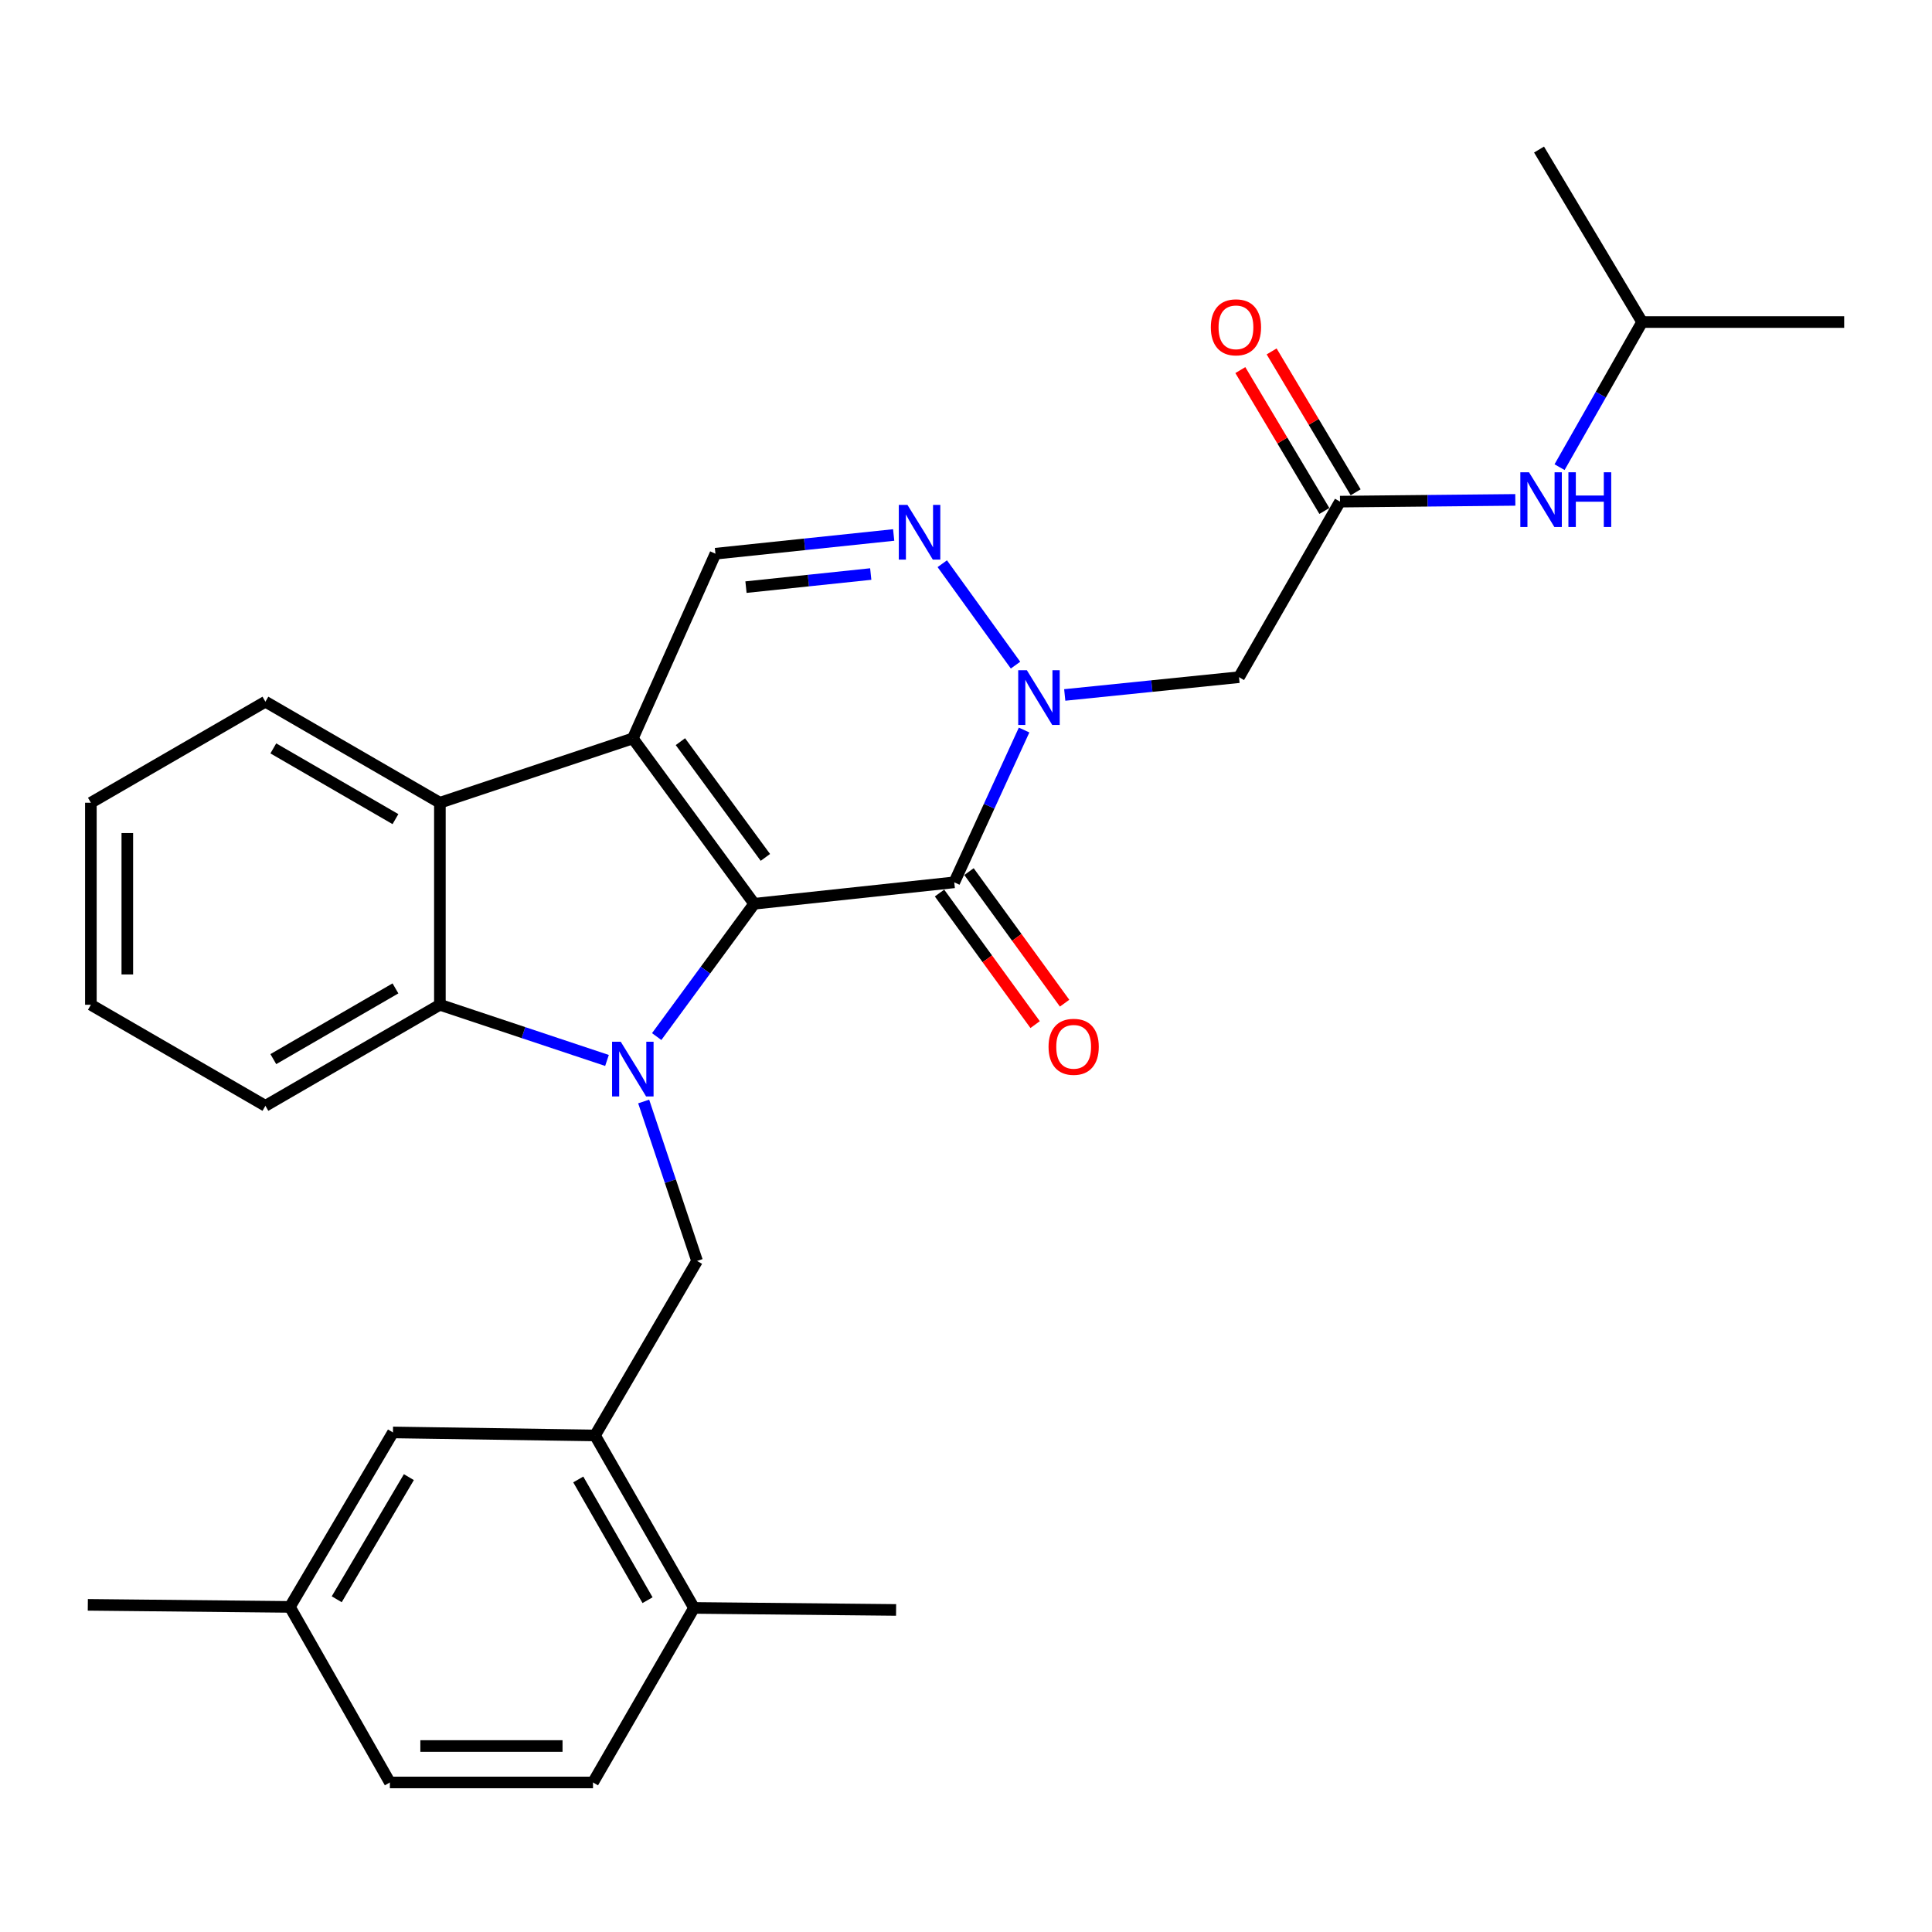 <?xml version='1.0' encoding='iso-8859-1'?>
<svg version='1.1' baseProfile='full'
              xmlns='http://www.w3.org/2000/svg'
                      xmlns:rdkit='http://www.rdkit.org/xml'
                      xmlns:xlink='http://www.w3.org/1999/xlink'
                  xml:space='preserve'
width='1000px' height='1000px' viewBox='0 0 1000 1000'>
<!-- END OF HEADER -->
<rect style='opacity:1.0;fill:#FFFFFF;stroke:none' width='1000' height='1000' x='0' y='0'> </rect>
<path class='bond-0' d='M 390.38,467.788 L 365.137,502.161' style='fill:none;fill-rule:evenodd;stroke:#000000;stroke-width:6px;stroke-linecap:butt;stroke-linejoin:miter;stroke-opacity:1' />
<path class='bond-0' d='M 365.137,502.161 L 339.895,536.535' style='fill:none;fill-rule:evenodd;stroke:#0000FF;stroke-width:6px;stroke-linecap:butt;stroke-linejoin:miter;stroke-opacity:1' />
<path class='bond-1' d='M 390.38,467.788 L 327.548,382.206' style='fill:none;fill-rule:evenodd;stroke:#000000;stroke-width:6px;stroke-linecap:butt;stroke-linejoin:miter;stroke-opacity:1' />
<path class='bond-1' d='M 396.159,443.788 L 352.177,383.881' style='fill:none;fill-rule:evenodd;stroke:#000000;stroke-width:6px;stroke-linecap:butt;stroke-linejoin:miter;stroke-opacity:1' />
<path class='bond-2' d='M 390.38,467.788 L 493.922,456.69' style='fill:none;fill-rule:evenodd;stroke:#000000;stroke-width:6px;stroke-linecap:butt;stroke-linejoin:miter;stroke-opacity:1' />
<path class='bond-5' d='M 314.176,548.892 L 270.93,534.48' style='fill:none;fill-rule:evenodd;stroke:#0000FF;stroke-width:6px;stroke-linecap:butt;stroke-linejoin:miter;stroke-opacity:1' />
<path class='bond-5' d='M 270.93,534.48 L 227.684,520.067' style='fill:none;fill-rule:evenodd;stroke:#000000;stroke-width:6px;stroke-linecap:butt;stroke-linejoin:miter;stroke-opacity:1' />
<path class='bond-8' d='M 333.165,570.127 L 346.982,611.392' style='fill:none;fill-rule:evenodd;stroke:#0000FF;stroke-width:6px;stroke-linecap:butt;stroke-linejoin:miter;stroke-opacity:1' />
<path class='bond-8' d='M 346.982,611.392 L 360.798,652.657' style='fill:none;fill-rule:evenodd;stroke:#000000;stroke-width:6px;stroke-linecap:butt;stroke-linejoin:miter;stroke-opacity:1' />
<path class='bond-6' d='M 327.548,382.206 L 227.684,415.498' style='fill:none;fill-rule:evenodd;stroke:#000000;stroke-width:6px;stroke-linecap:butt;stroke-linejoin:miter;stroke-opacity:1' />
<path class='bond-7' d='M 327.548,382.206 L 370.313,286.596' style='fill:none;fill-rule:evenodd;stroke:#000000;stroke-width:6px;stroke-linecap:butt;stroke-linejoin:miter;stroke-opacity:1' />
<path class='bond-3' d='M 493.922,456.69 L 511.995,417.275' style='fill:none;fill-rule:evenodd;stroke:#000000;stroke-width:6px;stroke-linecap:butt;stroke-linejoin:miter;stroke-opacity:1' />
<path class='bond-3' d='M 511.995,417.275 L 530.068,377.86' style='fill:none;fill-rule:evenodd;stroke:#0000FF;stroke-width:6px;stroke-linecap:butt;stroke-linejoin:miter;stroke-opacity:1' />
<path class='bond-12' d='M 486.293,462.235 L 511.037,496.284' style='fill:none;fill-rule:evenodd;stroke:#000000;stroke-width:6px;stroke-linecap:butt;stroke-linejoin:miter;stroke-opacity:1' />
<path class='bond-12' d='M 511.037,496.284 L 535.781,530.334' style='fill:none;fill-rule:evenodd;stroke:#FF0000;stroke-width:6px;stroke-linecap:butt;stroke-linejoin:miter;stroke-opacity:1' />
<path class='bond-12' d='M 501.551,451.146 L 526.296,485.196' style='fill:none;fill-rule:evenodd;stroke:#000000;stroke-width:6px;stroke-linecap:butt;stroke-linejoin:miter;stroke-opacity:1' />
<path class='bond-12' d='M 526.296,485.196 L 551.04,519.245' style='fill:none;fill-rule:evenodd;stroke:#FF0000;stroke-width:6px;stroke-linecap:butt;stroke-linejoin:miter;stroke-opacity:1' />
<path class='bond-4' d='M 525.633,344.271 L 487.72,291.78' style='fill:none;fill-rule:evenodd;stroke:#0000FF;stroke-width:6px;stroke-linecap:butt;stroke-linejoin:miter;stroke-opacity:1' />
<path class='bond-9' d='M 551.108,359.709 L 596.208,355.108' style='fill:none;fill-rule:evenodd;stroke:#0000FF;stroke-width:6px;stroke-linecap:butt;stroke-linejoin:miter;stroke-opacity:1' />
<path class='bond-9' d='M 596.208,355.108 L 641.309,350.507' style='fill:none;fill-rule:evenodd;stroke:#000000;stroke-width:6px;stroke-linecap:butt;stroke-linejoin:miter;stroke-opacity:1' />
<path class='bond-29' d='M 462.566,276.906 L 416.439,281.751' style='fill:none;fill-rule:evenodd;stroke:#0000FF;stroke-width:6px;stroke-linecap:butt;stroke-linejoin:miter;stroke-opacity:1' />
<path class='bond-29' d='M 416.439,281.751 L 370.313,286.596' style='fill:none;fill-rule:evenodd;stroke:#000000;stroke-width:6px;stroke-linecap:butt;stroke-linejoin:miter;stroke-opacity:1' />
<path class='bond-29' d='M 450.698,297.118 L 418.409,300.51' style='fill:none;fill-rule:evenodd;stroke:#0000FF;stroke-width:6px;stroke-linecap:butt;stroke-linejoin:miter;stroke-opacity:1' />
<path class='bond-29' d='M 418.409,300.51 L 386.121,303.902' style='fill:none;fill-rule:evenodd;stroke:#000000;stroke-width:6px;stroke-linecap:butt;stroke-linejoin:miter;stroke-opacity:1' />
<path class='bond-20' d='M 227.684,520.067 L 137.376,572.368' style='fill:none;fill-rule:evenodd;stroke:#000000;stroke-width:6px;stroke-linecap:butt;stroke-linejoin:miter;stroke-opacity:1' />
<path class='bond-20' d='M 204.684,511.59 L 141.469,548.2' style='fill:none;fill-rule:evenodd;stroke:#000000;stroke-width:6px;stroke-linecap:butt;stroke-linejoin:miter;stroke-opacity:1' />
<path class='bond-30' d='M 227.684,520.067 L 227.684,415.498' style='fill:none;fill-rule:evenodd;stroke:#000000;stroke-width:6px;stroke-linecap:butt;stroke-linejoin:miter;stroke-opacity:1' />
<path class='bond-21' d='M 227.684,415.498 L 137.376,363.197' style='fill:none;fill-rule:evenodd;stroke:#000000;stroke-width:6px;stroke-linecap:butt;stroke-linejoin:miter;stroke-opacity:1' />
<path class='bond-21' d='M 204.684,423.975 L 141.469,387.365' style='fill:none;fill-rule:evenodd;stroke:#000000;stroke-width:6px;stroke-linecap:butt;stroke-linejoin:miter;stroke-opacity:1' />
<path class='bond-11' d='M 360.798,652.657 L 307.984,742.986' style='fill:none;fill-rule:evenodd;stroke:#000000;stroke-width:6px;stroke-linecap:butt;stroke-linejoin:miter;stroke-opacity:1' />
<path class='bond-10' d='M 641.309,350.507 L 693.588,259.644' style='fill:none;fill-rule:evenodd;stroke:#000000;stroke-width:6px;stroke-linecap:butt;stroke-linejoin:miter;stroke-opacity:1' />
<path class='bond-13' d='M 693.588,259.644 L 738.956,259.192' style='fill:none;fill-rule:evenodd;stroke:#000000;stroke-width:6px;stroke-linecap:butt;stroke-linejoin:miter;stroke-opacity:1' />
<path class='bond-13' d='M 738.956,259.192 L 784.323,258.74' style='fill:none;fill-rule:evenodd;stroke:#0000FF;stroke-width:6px;stroke-linecap:butt;stroke-linejoin:miter;stroke-opacity:1' />
<path class='bond-16' d='M 701.688,254.813 L 679.943,218.354' style='fill:none;fill-rule:evenodd;stroke:#000000;stroke-width:6px;stroke-linecap:butt;stroke-linejoin:miter;stroke-opacity:1' />
<path class='bond-16' d='M 679.943,218.354 L 658.197,181.895' style='fill:none;fill-rule:evenodd;stroke:#FF0000;stroke-width:6px;stroke-linecap:butt;stroke-linejoin:miter;stroke-opacity:1' />
<path class='bond-16' d='M 685.488,264.475 L 663.743,228.016' style='fill:none;fill-rule:evenodd;stroke:#000000;stroke-width:6px;stroke-linecap:butt;stroke-linejoin:miter;stroke-opacity:1' />
<path class='bond-16' d='M 663.743,228.016 L 641.998,191.556' style='fill:none;fill-rule:evenodd;stroke:#FF0000;stroke-width:6px;stroke-linecap:butt;stroke-linejoin:miter;stroke-opacity:1' />
<path class='bond-14' d='M 307.984,742.986 L 359.215,832.256' style='fill:none;fill-rule:evenodd;stroke:#000000;stroke-width:6px;stroke-linecap:butt;stroke-linejoin:miter;stroke-opacity:1' />
<path class='bond-14' d='M 299.309,765.765 L 335.171,828.254' style='fill:none;fill-rule:evenodd;stroke:#000000;stroke-width:6px;stroke-linecap:butt;stroke-linejoin:miter;stroke-opacity:1' />
<path class='bond-15' d='M 307.984,742.986 L 203.393,741.425' style='fill:none;fill-rule:evenodd;stroke:#000000;stroke-width:6px;stroke-linecap:butt;stroke-linejoin:miter;stroke-opacity:1' />
<path class='bond-22' d='M 807.225,241.803 L 828.59,204.25' style='fill:none;fill-rule:evenodd;stroke:#0000FF;stroke-width:6px;stroke-linecap:butt;stroke-linejoin:miter;stroke-opacity:1' />
<path class='bond-22' d='M 828.59,204.25 L 849.955,166.696' style='fill:none;fill-rule:evenodd;stroke:#000000;stroke-width:6px;stroke-linecap:butt;stroke-linejoin:miter;stroke-opacity:1' />
<path class='bond-17' d='M 359.215,832.256 L 306.936,922.595' style='fill:none;fill-rule:evenodd;stroke:#000000;stroke-width:6px;stroke-linecap:butt;stroke-linejoin:miter;stroke-opacity:1' />
<path class='bond-23' d='M 359.215,832.256 L 463.816,833.304' style='fill:none;fill-rule:evenodd;stroke:#000000;stroke-width:6px;stroke-linecap:butt;stroke-linejoin:miter;stroke-opacity:1' />
<path class='bond-18' d='M 203.393,741.425 L 150.045,831.732' style='fill:none;fill-rule:evenodd;stroke:#000000;stroke-width:6px;stroke-linecap:butt;stroke-linejoin:miter;stroke-opacity:1' />
<path class='bond-18' d='M 211.631,764.564 L 174.287,827.78' style='fill:none;fill-rule:evenodd;stroke:#000000;stroke-width:6px;stroke-linecap:butt;stroke-linejoin:miter;stroke-opacity:1' />
<path class='bond-32' d='M 306.936,922.595 L 201.8,922.595' style='fill:none;fill-rule:evenodd;stroke:#000000;stroke-width:6px;stroke-linecap:butt;stroke-linejoin:miter;stroke-opacity:1' />
<path class='bond-32' d='M 291.166,903.733 L 217.571,903.733' style='fill:none;fill-rule:evenodd;stroke:#000000;stroke-width:6px;stroke-linecap:butt;stroke-linejoin:miter;stroke-opacity:1' />
<path class='bond-19' d='M 150.045,831.732 L 201.8,922.595' style='fill:none;fill-rule:evenodd;stroke:#000000;stroke-width:6px;stroke-linecap:butt;stroke-linejoin:miter;stroke-opacity:1' />
<path class='bond-24' d='M 150.045,831.732 L 45.455,830.663' style='fill:none;fill-rule:evenodd;stroke:#000000;stroke-width:6px;stroke-linecap:butt;stroke-linejoin:miter;stroke-opacity:1' />
<path class='bond-28' d='M 137.376,572.368 L 47.037,520.067' style='fill:none;fill-rule:evenodd;stroke:#000000;stroke-width:6px;stroke-linecap:butt;stroke-linejoin:miter;stroke-opacity:1' />
<path class='bond-27' d='M 137.376,363.197 L 47.037,415.498' style='fill:none;fill-rule:evenodd;stroke:#000000;stroke-width:6px;stroke-linecap:butt;stroke-linejoin:miter;stroke-opacity:1' />
<path class='bond-25' d='M 849.955,166.696 L 796.607,77.405' style='fill:none;fill-rule:evenodd;stroke:#000000;stroke-width:6px;stroke-linecap:butt;stroke-linejoin:miter;stroke-opacity:1' />
<path class='bond-26' d='M 849.955,166.696 L 954.545,166.696' style='fill:none;fill-rule:evenodd;stroke:#000000;stroke-width:6px;stroke-linecap:butt;stroke-linejoin:miter;stroke-opacity:1' />
<path class='bond-31' d='M 47.037,415.498 L 47.037,520.067' style='fill:none;fill-rule:evenodd;stroke:#000000;stroke-width:6px;stroke-linecap:butt;stroke-linejoin:miter;stroke-opacity:1' />
<path class='bond-31' d='M 65.899,431.183 L 65.899,504.382' style='fill:none;fill-rule:evenodd;stroke:#000000;stroke-width:6px;stroke-linecap:butt;stroke-linejoin:miter;stroke-opacity:1' />
<path  class='atom-1' d='M 321.288 539.188
L 330.568 554.188
Q 331.488 555.668, 332.968 558.348
Q 334.448 561.028, 334.528 561.188
L 334.528 539.188
L 338.288 539.188
L 338.288 567.508
L 334.408 567.508
L 324.448 551.108
Q 323.288 549.188, 322.048 546.988
Q 320.848 544.788, 320.488 544.108
L 320.488 567.508
L 316.808 567.508
L 316.808 539.188
L 321.288 539.188
' fill='#0000FF'/>
<path  class='atom-4' d='M 531.506 346.91
L 540.786 361.91
Q 541.706 363.39, 543.186 366.07
Q 544.666 368.75, 544.746 368.91
L 544.746 346.91
L 548.506 346.91
L 548.506 375.23
L 544.626 375.23
L 534.666 358.83
Q 533.506 356.91, 532.266 354.71
Q 531.066 352.51, 530.706 351.83
L 530.706 375.23
L 527.026 375.23
L 527.026 346.91
L 531.506 346.91
' fill='#0000FF'/>
<path  class='atom-5' d='M 469.701 261.339
L 478.981 276.339
Q 479.901 277.819, 481.381 280.499
Q 482.861 283.179, 482.941 283.339
L 482.941 261.339
L 486.701 261.339
L 486.701 289.659
L 482.821 289.659
L 472.861 273.259
Q 471.701 271.339, 470.461 269.139
Q 469.261 266.939, 468.901 266.259
L 468.901 289.659
L 465.221 289.659
L 465.221 261.339
L 469.701 261.339
' fill='#0000FF'/>
<path  class='atom-13' d='M 542.727 541.818
Q 542.727 535.018, 546.087 531.218
Q 549.447 527.418, 555.727 527.418
Q 562.007 527.418, 565.367 531.218
Q 568.727 535.018, 568.727 541.818
Q 568.727 548.698, 565.327 552.618
Q 561.927 556.498, 555.727 556.498
Q 549.487 556.498, 546.087 552.618
Q 542.727 548.738, 542.727 541.818
M 555.727 553.298
Q 560.047 553.298, 562.367 550.418
Q 564.727 547.498, 564.727 541.818
Q 564.727 536.258, 562.367 533.458
Q 560.047 530.618, 555.727 530.618
Q 551.407 530.618, 549.047 533.418
Q 546.727 536.218, 546.727 541.818
Q 546.727 547.538, 549.047 550.418
Q 551.407 553.298, 555.727 553.298
' fill='#FF0000'/>
<path  class='atom-14' d='M 791.405 244.447
L 800.685 259.447
Q 801.605 260.927, 803.085 263.607
Q 804.565 266.287, 804.645 266.447
L 804.645 244.447
L 808.405 244.447
L 808.405 272.767
L 804.525 272.767
L 794.565 256.367
Q 793.405 254.447, 792.165 252.247
Q 790.965 250.047, 790.605 249.367
L 790.605 272.767
L 786.925 272.767
L 786.925 244.447
L 791.405 244.447
' fill='#0000FF'/>
<path  class='atom-14' d='M 811.805 244.447
L 815.645 244.447
L 815.645 256.487
L 830.125 256.487
L 830.125 244.447
L 833.965 244.447
L 833.965 272.767
L 830.125 272.767
L 830.125 259.687
L 815.645 259.687
L 815.645 272.767
L 811.805 272.767
L 811.805 244.447
' fill='#0000FF'/>
<path  class='atom-17' d='M 626.726 169.417
Q 626.726 162.617, 630.086 158.817
Q 633.446 155.017, 639.726 155.017
Q 646.006 155.017, 649.366 158.817
Q 652.726 162.617, 652.726 169.417
Q 652.726 176.297, 649.326 180.217
Q 645.926 184.097, 639.726 184.097
Q 633.486 184.097, 630.086 180.217
Q 626.726 176.337, 626.726 169.417
M 639.726 180.897
Q 644.046 180.897, 646.366 178.017
Q 648.726 175.097, 648.726 169.417
Q 648.726 163.857, 646.366 161.057
Q 644.046 158.217, 639.726 158.217
Q 635.406 158.217, 633.046 161.017
Q 630.726 163.817, 630.726 169.417
Q 630.726 175.137, 633.046 178.017
Q 635.406 180.897, 639.726 180.897
' fill='#FF0000'/>
</svg>
